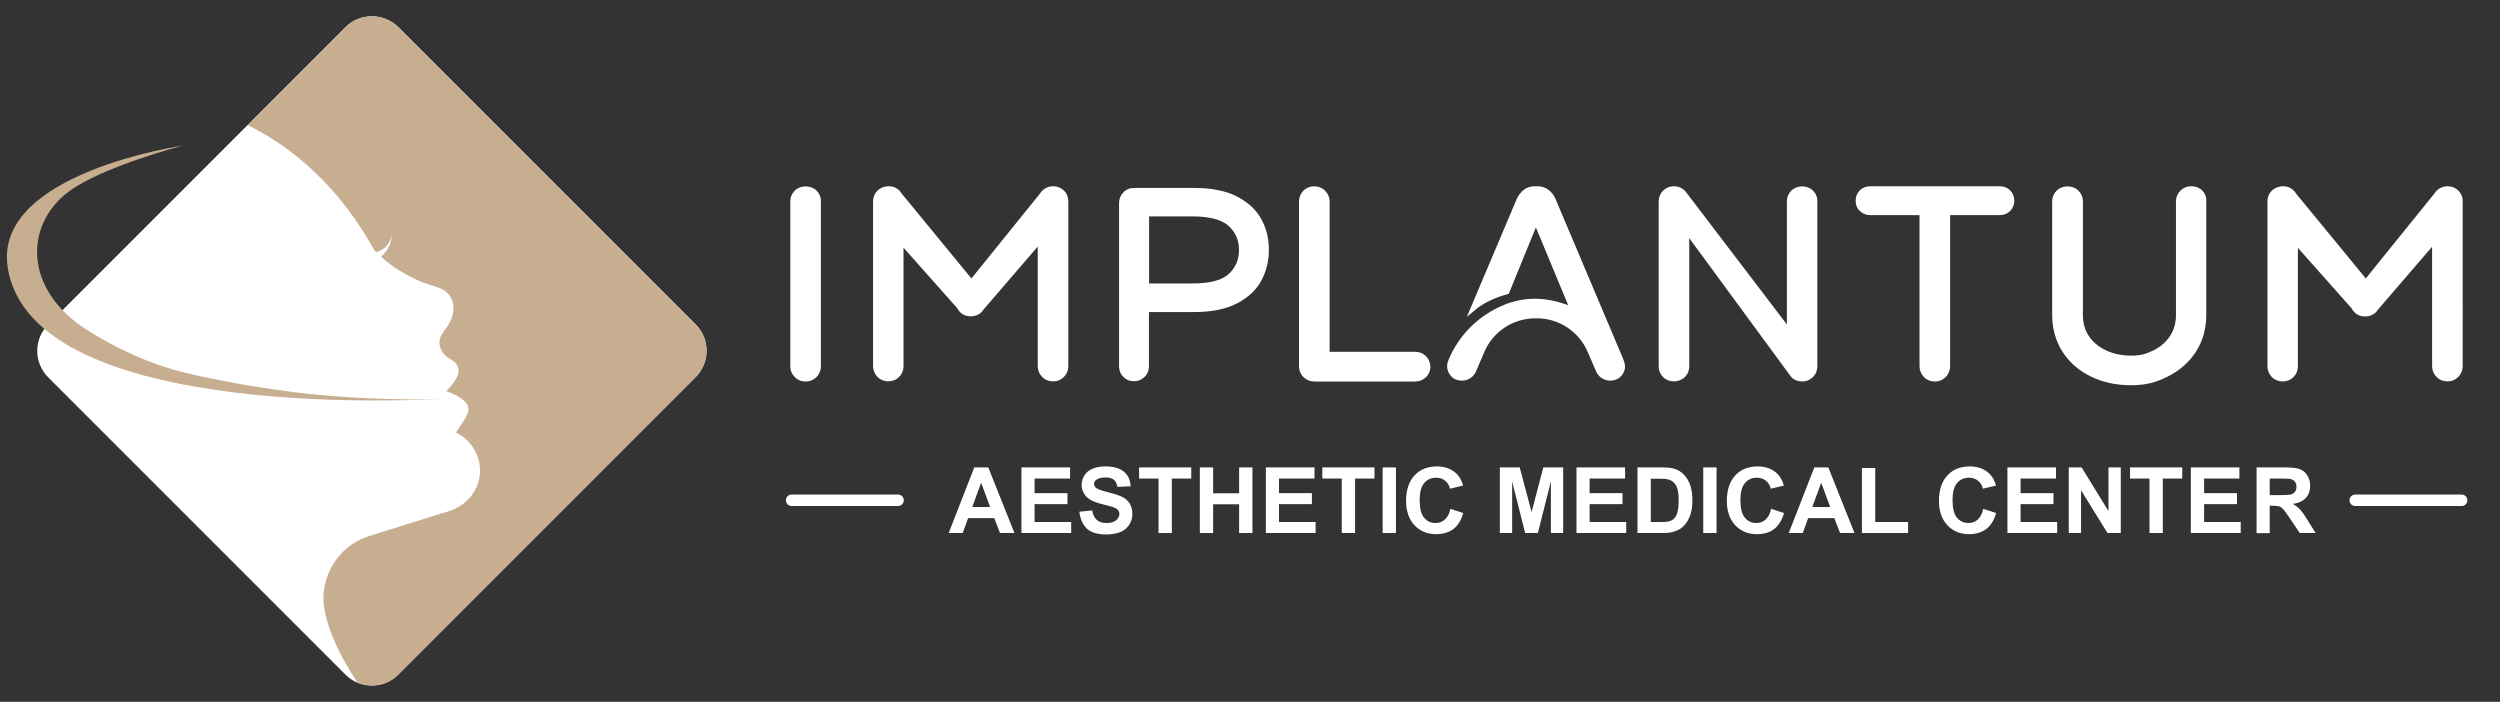 <?xml version="1.0" encoding="utf-8"?>
<!-- Generator: Adobe Illustrator 25.4.1, SVG Export Plug-In . SVG Version: 6.00 Build 0)  -->
<svg version="1.1" id="Layer_1" xmlns="http://www.w3.org/2000/svg" xmlns:xlink="http://www.w3.org/1999/xlink" x="0px" y="0px"
	 viewBox="0 0 1749 491" style="enable-background:new 0 0 1749 491;" xml:space="preserve">
<rect x="0" y="0" width="1749" height="491" fill="#333333" stroke="none"/>
<style type="text/css">
	.st0{fill:#FFFFFF;}
	.st1{fill:#C7AE91;}
</style>
<g>
	<g>
		<path class="st0" d="M571.3,133.4L571.3,133.4c-4-4-11.3-4-15.3,0c-2,2-3.1,4.6-3.1,7.6v115.2c0,3,1.1,5.6,3.1,7.6
			s4.6,3.1,7.6,3.1s5.6-1.1,7.6-3.1s3.1-4.6,3.1-7.6V141C574.4,138,573.3,135.4,571.3,133.4z"/>
		<path class="st0" d="M744.4,133.4c-2-2-4.6-3.1-7.5-3.1c-3.9,0-7.2,1.8-9.3,5.1l-48,59.4l-48.8-59.4c-2-3.3-5.2-5.1-9.1-5.1
			c-2.5,0-4.9,0.8-6.8,2.2c-2.7,2.1-4.1,5-4.1,8.5v115.2c0,2.9,1.1,5.5,3.1,7.5c4.1,4.1,11,4.1,15.1,0c2.1-2.1,3.1-4.7,3.1-7.6
			v-82.8l37.5,42.2c2,3.8,5.3,5.8,9.5,5.8c3.9,0,7.1-1.7,9.1-4.9l37.8-43.9v83.6c0,2.9,1.1,5.5,3.1,7.6c2.1,2.1,4.7,3.1,7.7,3.1
			c3.5,0,6.4-1.5,8.6-4.4c1.3-1.8,2-4,2-6.4V141C747.4,138,746.4,135.4,744.4,133.4z"/>
		<path class="st0" d="M997.4,249c-2-1.9-4.6-2.9-7.4-2.9h-59.8V141c0-2.9-1.1-5.5-3.2-7.6c-4.1-4.1-11-4.1-15.1,0
			c-2.1,2.1-3.1,4.7-3.1,7.6v115.2c0,3.8,1.7,6.9,4.9,9c1.7,1.1,3.7,1.7,5.9,1.7H990c2.8,0,5.4-1,7.4-2.8c2.1-2,3.3-4.6,3.3-7.5
			C1000.6,253.6,999.5,251,997.4,249z"/>
		<path class="st0" d="M1268.3,133.3c-4.2-4-11.2-3.8-15.1,0.1c-2,2-3.1,4.6-3.1,7.6v86l-70.8-92.9c-2.1-2.5-5-3.8-8.2-3.8
			c-3,0-5.6,1.1-7.6,3.1s-3.1,4.6-3.1,7.6v115.2c0,3,1.1,5.6,3.1,7.6c3.9,3.9,10.9,4.1,15.1,0.1c2.1-2,3.2-4.7,3.2-7.7v-89.6
			l70.7,96.3c1,1.5,2.4,2.6,4.1,3.2c1.4,0.5,2.7,0.8,4.1,0.8c2.9,0,5.4-1,7.5-3s3.2-4.7,3.2-7.7V141
			C1271.5,138,1270.4,135.3,1268.3,133.3z"/>
		<path class="st0" d="M1406.3,133.2c-1.9-1.9-4.4-2.9-7.3-2.9h-90.6c-2.9,0-5.4,1-7.3,2.9s-2.9,4.4-2.9,7.3c0,2.8,1,5.3,2.9,7.1
			c1.9,1.9,4.4,2.9,7.3,2.9h34.5v105.7c0,2.9,1.1,5.5,3.1,7.6c2.1,2.1,4.7,3.1,7.6,3.1c3.7,0,6.7-1.6,8.8-4.6
			c1.2-1.7,1.9-3.9,1.9-6.3V150.5h34.7c2.9,0,5.4-1,7.3-2.9s2.9-4.4,2.9-7.2C1409.2,137.6,1408.2,135.1,1406.3,133.2z"/>
		<path class="st0" d="M1540.8,133.4c-1.4-1.4-3.8-3.1-7.8-3.1c-3,0-5.6,1.1-7.6,3.1s-3.1,4.6-3.1,7.6v79.3c0,5.6-1.3,10.4-4.1,14.7
			c-2.8,4.3-6.6,7.6-11.6,10.1c-5.1,2.5-8.8,3.7-15.5,3.7s-12.8-1.3-18-3.8c-5.1-2.5-9-5.7-11.8-10c-2.8-4.2-4.1-9-4.1-14.7V141
			c0-3-1.1-5.6-3.1-7.6c-4-4-11.3-4-15.3,0c-2,2-3.1,4.6-3.1,7.6v79.3c0,9.5,2.4,18.1,7.1,25.6c4.7,7.4,11.4,13.3,19.7,17.4
			c8.3,4.1,17.8,6.2,28.4,6.2c9.8,0,17.1-1.7,25.9-6.2c8.3-4.2,14.8-10,19.6-17.4c4.7-7.4,7.1-16.1,7.1-25.6V141
			C1543.7,138,1542.7,135.4,1540.8,133.4z"/>
		<path class="st0" d="M1719.9,133.4c-2-2-4.6-3.1-7.5-3.1c-3.9,0-7.2,1.8-9.3,5.1l-48,59.4l-48.8-59.4c-2-3.3-5.2-5.1-9.1-5.1
			c-2.4,0-4.9,0.8-6.8,2.2c-2.7,2.1-4.1,5-4.1,8.5v115.2c0,2.9,1.1,5.5,3.1,7.6c4.1,4.1,11,4.1,15.1,0c2.1-2.1,3.1-4.7,3.1-7.6
			v-82.8l37.5,42.2c2,3.8,5.3,5.8,9.5,5.8c3.9,0,7.1-1.7,9.1-4.9l37.8-43.9v83.6c0,2.9,1.1,5.5,3.1,7.5c2.1,2.1,4.7,3.1,7.7,3.1
			c3.5,0,6.4-1.5,8.6-4.4c1.3-1.8,2-4,2-6.4V141C1723,138,1721.9,135.4,1719.9,133.4z"/>
		<path class="st0" d="M882.7,153.8c-3.4-6.5-9.1-12-16.9-16.1c-7.7-4.1-17.8-6.2-29.9-6.2h-42.6c-2.9,0-5.4,1-7.4,3.1
			c-2,2-3,4.5-3,7.4v114.3c0,2.9,1,5.4,3,7.4s4.5,3,7.4,3s5.4-1,7.4-3c2.1-2,3.1-4.5,3.1-7.4v-38h32c12.1,0,22.1-2.1,29.9-6.2
			c7.8-4.1,13.5-9.6,16.9-16.1s5.1-13.6,5.1-21.1C887.8,167.4,886.1,160.3,882.7,153.8z M803.9,151.4h30.3c12.1,0,20.7,2.3,25.5,6.8
			s7.1,10,7.1,16.7s-2.3,12.2-7.1,16.7s-13.3,6.7-25.5,6.7h-30.3V151.4z"/>
		<path class="st0" d="M1135.7,251.4l-47.5-112.3c-1.1-2.5-2.7-4.6-4.8-6.2c-2.1-1.7-4.8-2.6-7.8-2.6h-1.9c-3,0-5.7,0.9-7.8,2.6
			c-2,1.6-3.6,3.7-4.8,6.3l-34.9,82.5l6.1-5.1c3.2-2.7,10.5-7.6,22.3-10.8l0.9-0.2l19-46.5l22.6,54.4l-2.3-0.8
			c-14.6-4.9-27.5-4.9-40.9-0.1l-2.1,0.9c-17.4,7.2-31,20.7-38.3,38c-0.7,1.7-1.1,3.2-1.1,4.5c0,2.9,1,5.3,2.9,7.3s4.4,3,7.5,3
			c2.1,0,4.1-0.6,5.8-1.7s3.1-2.7,4-4.7l5.8-13.6c6.1-14.3,20.1-23.6,35.7-23.6h0.1h1c15.5,0,29.5,9.3,35.6,23.6l5.9,13.7
			c0.9,1.9,2.2,3.5,4,4.6c1.7,1.1,3.7,1.7,5.8,1.7c3,0,5.5-1,7.5-3c1.9-2,2.9-4.4,2.9-7.3C1136.7,254.6,1136.4,253.1,1135.7,251.4z"
			/>
	</g>
	<g>
		<path class="st0" d="M709.7,372.9h-10.1l-4-10.4h-18.3l-3.8,10.4h-9.8l17.9-45.9h9.8L709.7,372.9z M692.7,354.7l-6.3-17l-6.2,17
			H692.7z"/>
		<path class="st0" d="M714.6,372.9V327h34v7.8h-24.8V345h23v7.7h-23v12.5h25.6v7.7L714.6,372.9L714.6,372.9z"/>
		<path class="st0" d="M755.1,358l9-0.9c0.5,3,1.6,5.2,3.3,6.7c1.7,1.4,3.9,2.1,6.7,2.1c3,0,5.2-0.6,6.7-1.9s2.3-2.7,2.3-4.4
			c0-1.1-0.3-2-1-2.8c-0.6-0.8-1.7-1.4-3.3-2c-1.1-0.4-3.6-1-7.4-2c-5-1.2-8.4-2.7-10.5-4.5c-2.8-2.5-4.2-5.6-4.2-9.2
			c0-2.3,0.7-4.5,2-6.6c1.3-2,3.2-3.6,5.7-4.6c2.5-1.1,5.5-1.6,9-1.6c5.8,0,10.1,1.3,13,3.8s4.4,5.9,4.6,10.1l-9.3,0.4
			c-0.4-2.4-1.2-4.1-2.6-5.1s-3.3-1.5-5.9-1.5c-2.7,0-4.8,0.6-6.3,1.7c-1,0.7-1.5,1.7-1.5,2.8c0,1.1,0.5,2,1.4,2.8
			c1.2,1,4,2,8.5,3.1s7.8,2.2,10,3.3c2.2,1.1,3.8,2.7,5.1,4.7c1.2,2,1.8,4.4,1.8,7.3c0,2.6-0.7,5.1-2.2,7.4s-3.5,4-6.2,5.1
			s-6,1.7-10,1.7c-5.8,0-10.3-1.3-13.4-4C757.5,367,755.7,363.1,755.1,358z"/>
		<path class="st0" d="M810.5,372.9v-38.1h-13.6V327h36.5v7.8h-13.6v38.1H810.5z"/>
		<path class="st0" d="M839.4,372.9V327h9.3v18.1h18.2V327h9.3v45.9h-9.3v-20.1h-18.2v20.1H839.4z"/>
		<path class="st0" d="M885.6,372.9V327h34v7.8h-24.8V345h23v7.7h-23v12.5h25.6v7.7L885.6,372.9L885.6,372.9z"/>
		<path class="st0" d="M938.7,372.9v-38.1h-13.6V327h36.5v7.8H948v38.1H938.7z"/>
		<path class="st0" d="M967.3,372.9V327h9.3v45.9H967.3z"/>
		<path class="st0" d="M1014.7,356l9,2.9c-1.4,5-3.7,8.7-6.9,11.2c-3.2,2.4-7.3,3.6-12.2,3.6c-6.1,0-11.1-2.1-15-6.2
			c-3.9-4.2-5.9-9.9-5.9-17.1c0-7.6,2-13.6,5.9-17.8c3.9-4.2,9.1-6.3,15.6-6.3c5.6,0,10.2,1.7,13.7,5c2.1,2,3.7,4.8,4.7,8.4
			l-9.2,2.2c-0.5-2.4-1.7-4.3-3.4-5.6c-1.7-1.4-3.8-2.1-6.3-2.1c-3.4,0-6.2,1.2-8.3,3.7c-2.1,2.4-3.2,6.4-3.2,11.9
			c0,5.8,1,9.9,3.1,12.4s4.8,3.7,8.1,3.7c2.5,0,4.6-0.8,6.4-2.4C1012.7,361.8,1013.9,359.4,1014.7,356z"/>
		<path class="st0" d="M1049.3,372.9V327h13.9l8.3,31.3l8.2-31.3h13.9v45.9h-8.6v-36.1l-9.1,36.1h-8.9l-9.1-36.1v36.1H1049.3z"/>
		<path class="st0" d="M1102.9,372.9V327h34v7.8h-24.8V345h23v7.7h-23v12.5h25.6v7.7L1102.9,372.9L1102.9,372.9z"/>
		<path class="st0" d="M1145.6,327h16.9c3.8,0,6.7,0.3,8.7,0.9c2.7,0.8,5,2.2,6.9,4.2s3.4,4.5,4.4,7.4s1.5,6.6,1.5,10.8
			c0,3.8-0.5,7-1.4,9.8c-1.1,3.3-2.8,6-4.9,8.1c-1.6,1.6-3.8,2.8-6.5,3.7c-2,0.7-4.8,1-8.2,1h-17.4V327z M1154.9,334.8v30.4h6.9
			c2.6,0,4.5-0.1,5.6-0.4c1.5-0.4,2.7-1,3.7-1.9s1.8-2.4,2.4-4.4c0.6-2.1,0.9-4.9,0.9-8.4s-0.3-6.3-0.9-8.2
			c-0.6-1.9-1.5-3.4-2.6-4.4c-1.1-1.1-2.6-1.8-4.3-2.2c-1.3-0.3-3.8-0.4-7.6-0.4h-4.1V334.8z"/>
		<path class="st0" d="M1191.6,372.9V327h9.3v45.9H1191.6z"/>
		<path class="st0" d="M1239.1,356l9,2.9c-1.4,5-3.7,8.7-6.9,11.2s-7.3,3.6-12.2,3.6c-6.1,0-11.1-2.1-15-6.2
			c-3.9-4.2-5.9-9.9-5.9-17.1c0-7.6,2-13.6,5.9-17.8c3.9-4.2,9.1-6.3,15.6-6.3c5.6,0,10.2,1.7,13.7,5c2.1,2,3.7,4.8,4.7,8.4
			l-9.2,2.2c-0.5-2.4-1.7-4.3-3.4-5.6c-1.7-1.4-3.8-2.1-6.3-2.1c-3.4,0-6.2,1.2-8.3,3.7c-2.1,2.4-3.2,6.4-3.2,11.9
			c0,5.8,1,9.9,3.1,12.4s4.8,3.7,8.1,3.7c2.5,0,4.6-0.8,6.4-2.4C1237.1,361.8,1238.3,359.4,1239.1,356z"/>
		<path class="st0" d="M1297.4,372.9h-10.1l-4-10.4H1265l-3.8,10.4h-9.8l17.9-45.9h9.8L1297.4,372.9z M1280.4,354.7l-6.3-17l-6.2,17
			H1280.4z"/>
		<path class="st0" d="M1302.6,372.9v-45.5h9.3v37.8h23v7.7H1302.6z"/>
		<path class="st0" d="M1387.5,356l9,2.9c-1.4,5-3.7,8.7-6.9,11.2c-3.2,2.4-7.3,3.6-12.2,3.6c-6.1,0-11.1-2.1-15-6.2
			c-3.9-4.2-5.9-9.9-5.9-17.1c0-7.6,2-13.6,5.9-17.8c3.9-4.2,9.1-6.3,15.6-6.3c5.6,0,10.2,1.7,13.7,5c2.1,2,3.7,4.8,4.7,8.4
			l-9.2,2.2c-0.5-2.4-1.7-4.3-3.4-5.6c-1.7-1.4-3.8-2.1-6.3-2.1c-3.4,0-6.2,1.2-8.3,3.7c-2.1,2.4-3.2,6.4-3.2,11.9
			c0,5.8,1,9.9,3.1,12.4s4.8,3.7,8.1,3.7c2.5,0,4.6-0.8,6.4-2.4C1385.5,361.8,1386.7,359.4,1387.5,356z"/>
		<path class="st0" d="M1404.4,372.9V327h34v7.8h-24.8V345h23v7.7h-23v12.5h25.6v7.7L1404.4,372.9L1404.4,372.9z"/>
		<path class="st0" d="M1447.3,372.9V327h9l18.8,30.6V327h8.6v45.9h-9.3l-18.5-29.9v29.9H1447.3z"/>
		<path class="st0" d="M1503.8,372.9v-38.1h-13.6V327h36.5v7.8h-13.6v38.1H1503.8z"/>
		<path class="st0" d="M1578.7,372.9V327h19.5c4.9,0,8.5,0.4,10.7,1.2c2.2,0.8,4,2.3,5.3,4.4s2,4.5,2,7.2c0,3.4-1,6.3-3,8.5
			s-5.1,3.7-9.1,4.2c2,1.2,3.7,2.5,5,3.9s3.1,3.9,5.3,7.5l5.6,9h-11.1l-6.7-10c-2.4-3.6-4-5.8-4.9-6.7c-0.9-0.9-1.8-1.6-2.8-1.9
			s-2.5-0.5-4.7-0.5h-1.9V373h-9.2V372.9z M1587.9,346.4h6.9c4.4,0,7.2-0.2,8.3-0.6c1.1-0.4,2-1,2.6-1.9s0.9-2.1,0.9-3.4
			c0-1.5-0.4-2.8-1.2-3.7c-0.8-0.9-2-1.5-3.5-1.8c-0.8-0.1-3-0.2-6.8-0.2h-7.2L1587.9,346.4L1587.9,346.4z"/>
		<g>
			<g>
				<path class="st0" d="M553.8,350"/>
				<path class="st0" d="M628.3,350"/>
			</g>
			<g>
				<path class="st0" d="M628.3,354h-74.5c-2.2,0-4-1.8-4-4s1.8-4,4-4h74.5c2.2,0,4,1.8,4,4S630.5,354,628.3,354z"/>
			</g>
		</g>
		<g>
			<g>
				<path class="st0" d="M1647.7,350"/>
				<path class="st0" d="M1722.2,350"/>
			</g>
			<g>
				<path class="st0" d="M1722.2,354h-74.5c-2.2,0-4-1.8-4-4s1.8-4,4-4h74.5c2.2,0,4,1.8,4,4S1724.4,354,1722.2,354z"/>
			</g>
		</g>
		<path class="st0" d="M1532.7,372.9V327h34v7.8H1542V345h23v7.7h-23v12.5h25.6v7.7L1532.7,372.9L1532.7,372.9z"/>
	</g>
</g>
<g>
	<path class="st0" d="M486.7,227L278.8,19.1c-5.1-5.1-11.9-7.7-18.6-7.7c-6.7,0-13.5,2.5-18.6,7.7L33.7,227
		c-10.2,10.2-10.2,26.8,0.1,37.1l207.8,207.8c5.1,5.2,11.8,7.7,18.5,7.7c6.7,0,13.4-2.5,18.5-7.7L486.5,264
		C496.9,253.8,496.9,237.2,486.7,227z M260.2,374.5L260.2,374.5L260.2,374.5L260.2,374.5z"/>
	<g>
		<path class="st1" d="M486.7,226.9L278.8,19.1c-10.2-10.2-26.8-10.2-37.1,0l-68.4,68.4c1.5,0.8,3,1.5,4.4,2.3
			c36.3,19,64.3,49.5,84,84.9c0.5,0.7,1,1.3,1.6,1.8c1.4-0.5,3-1.1,4.7-2.3c4.6-3.3,5.8-8.2,6.1-9.9c-0.1,2.3-0.7,7.3-4.1,11.7
			c-1.1,1.5-2.4,2.6-3.5,3.5c4.1,3.8,9.6,8,16.4,11.8c8.2,4.8,15.9,7.6,22,9.3c13.3,3.5,15.4,16.2,8.6,27c-2.5,4-6,7.1-6.1,11.8
			c0,4.3,2.5,8.8,6.4,11c5.1,3,5.8,4.4,6.7,6.8c1,2.8,0.3,7.6-8.3,16.5c0.9,0.2,15.2,4.9,15.5,12.3c0.1,2.2-0.9,4.7-3.8,9.1
			c-1.6,2.5-3.3,5-4.9,7.5c15.6,7.7,21.8,26.8,12.4,41.9c-4.4,7.2-11.9,11.8-19.9,13.9l-7.8,2.4l-15.6,4.9
			c-10.4,3.3-20.8,6.4-31.2,9.8c-2.5,0.9-5,2-7.4,3.3c-16.6,9.2-26.2,29.2-22.4,48c3.5,18.3,12.7,34.9,22.9,50.6
			c9.6,4.1,21,2.3,28.8-5.6L486.5,264C496.9,253.8,496.9,237.2,486.7,226.9z"/>
	</g>
	<path class="st1" d="M127.7,101.9c0,0-56.5,14.7-80,32.4c-30.6,23.2-31.2,68.4,13.1,96.5c18.1,11.5,39.8,21.8,59.8,27.6
		c16.6,4.7,48.7,11.3,84.6,15.9c31.1,4,73.8,6,103.3,4.7c0,0-288.8,18.8-303.3-93.4C-3,120.8,127.7,101.9,127.7,101.9z"/>
</g>
</svg>
